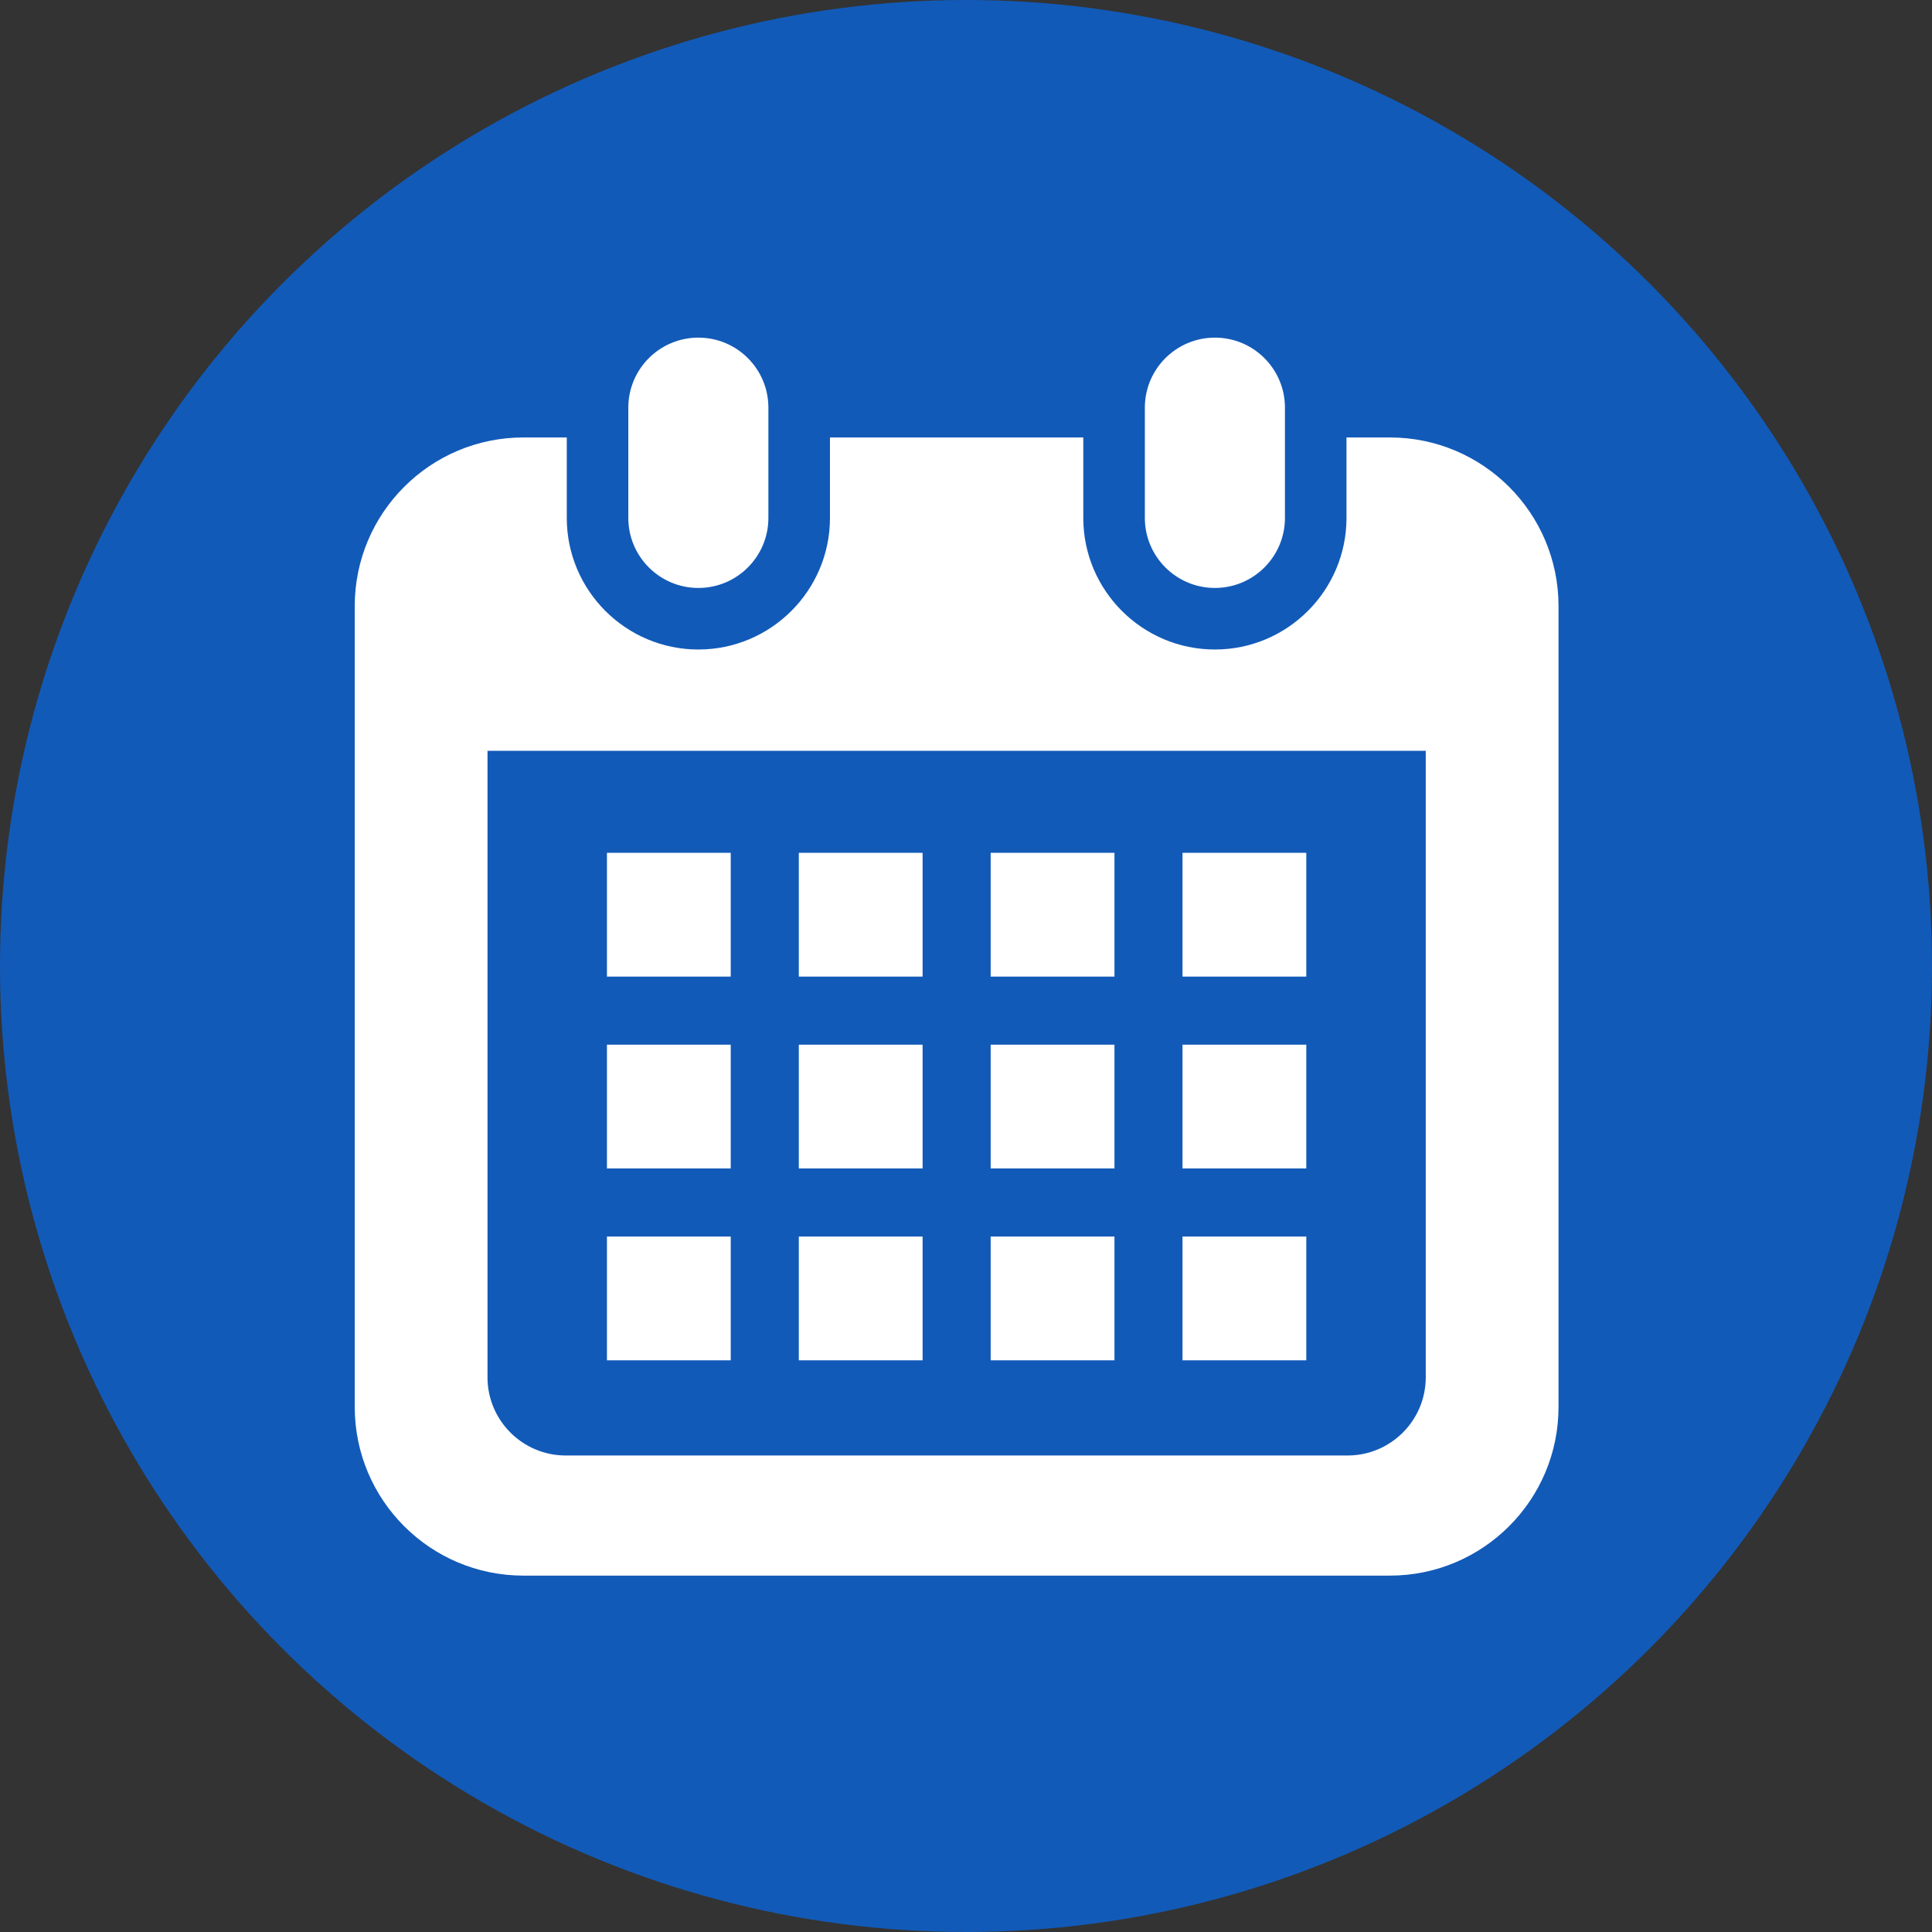 <svg width="103" height="103" viewBox="0 0 103 103" fill="none" xmlns="http://www.w3.org/2000/svg">
<rect x="0" y="0" width="103" height="103" fill="#333333" stroke="none"/>
<circle cx="51.5" cy="51.5" r="51.5" fill="#125ab8"/>
<g clip-path="url(#clip0_593_6040)">
<path d="M37.232 31.345C39.294 31.345 40.965 29.673 40.965 27.61V21.734C40.965 19.672 39.294 18 37.232 18C35.169 18 33.497 19.672 33.497 21.734V27.61C33.497 29.673 35.169 31.345 37.232 31.345Z" fill="#fff"/>
<path d="M64.77 31.345C66.832 31.345 68.504 29.673 68.504 27.61V21.734C68.504 19.672 66.832 18 64.77 18C62.707 18 61.035 19.672 61.035 21.734V27.61C61.035 29.673 62.707 31.345 64.77 31.345Z" fill="#fff"/>
<path d="M74.096 23.322H71.785V27.61C71.785 31.48 68.638 34.627 64.77 34.627C60.9 34.627 57.753 31.48 57.753 27.61V23.322H44.248V27.61C44.248 31.48 41.1 34.627 37.232 34.627C33.363 34.627 30.216 31.48 30.216 27.61V23.322H27.905C22.939 23.322 18.912 27.348 18.912 32.315V75.007C18.912 79.974 22.939 84 27.905 84H74.096C79.062 84 83.089 79.974 83.089 75.007V32.315C83.089 27.349 79.062 23.322 74.096 23.322ZM76.011 73.428C76.011 75.726 74.142 77.596 71.844 77.596H30.157C27.859 77.596 25.99 75.726 25.99 73.428V40.027H76.011L76.011 73.428Z" fill="#fff"/>
<path d="M49.186 65.923H42.587V72.522H49.186V65.923Z" fill="#fff"/>
<path d="M49.186 55.695H42.587V62.293H49.186V55.695Z" fill="#fff"/>
<path d="M38.957 65.923H32.358V72.522H38.957V65.923Z" fill="#fff"/>
<path d="M38.957 55.695H32.358V62.293H38.957V55.695Z" fill="#fff"/>
<path d="M69.642 45.466H63.043V52.065H69.642V45.466Z" fill="#fff"/>
<path d="M59.415 45.466H52.815V52.065H59.415V45.466Z" fill="#fff"/>
<path d="M59.415 55.695H52.815V62.293H59.415V55.695Z" fill="#fff"/>
<path d="M69.642 65.923H63.043V72.522H69.642V65.923Z" fill="#fff"/>
<path d="M69.642 55.695H63.043V62.293H69.642V55.695Z" fill="#fff"/>
<path d="M59.415 65.923H52.815V72.522H59.415V65.923Z" fill="#fff"/>
<path d="M49.186 45.466H42.587V52.065H49.186V45.466Z" fill="#fff"/>
<path d="M38.957 45.466H32.358V52.065H38.957V45.466Z" fill="#fff"/>
</g>
<defs>
<clipPath id="clip0_593_6040">
<rect width="66" height="66" fill="#125ab8" transform="translate(18 18)"/>
</clipPath>
</defs>
</svg>
